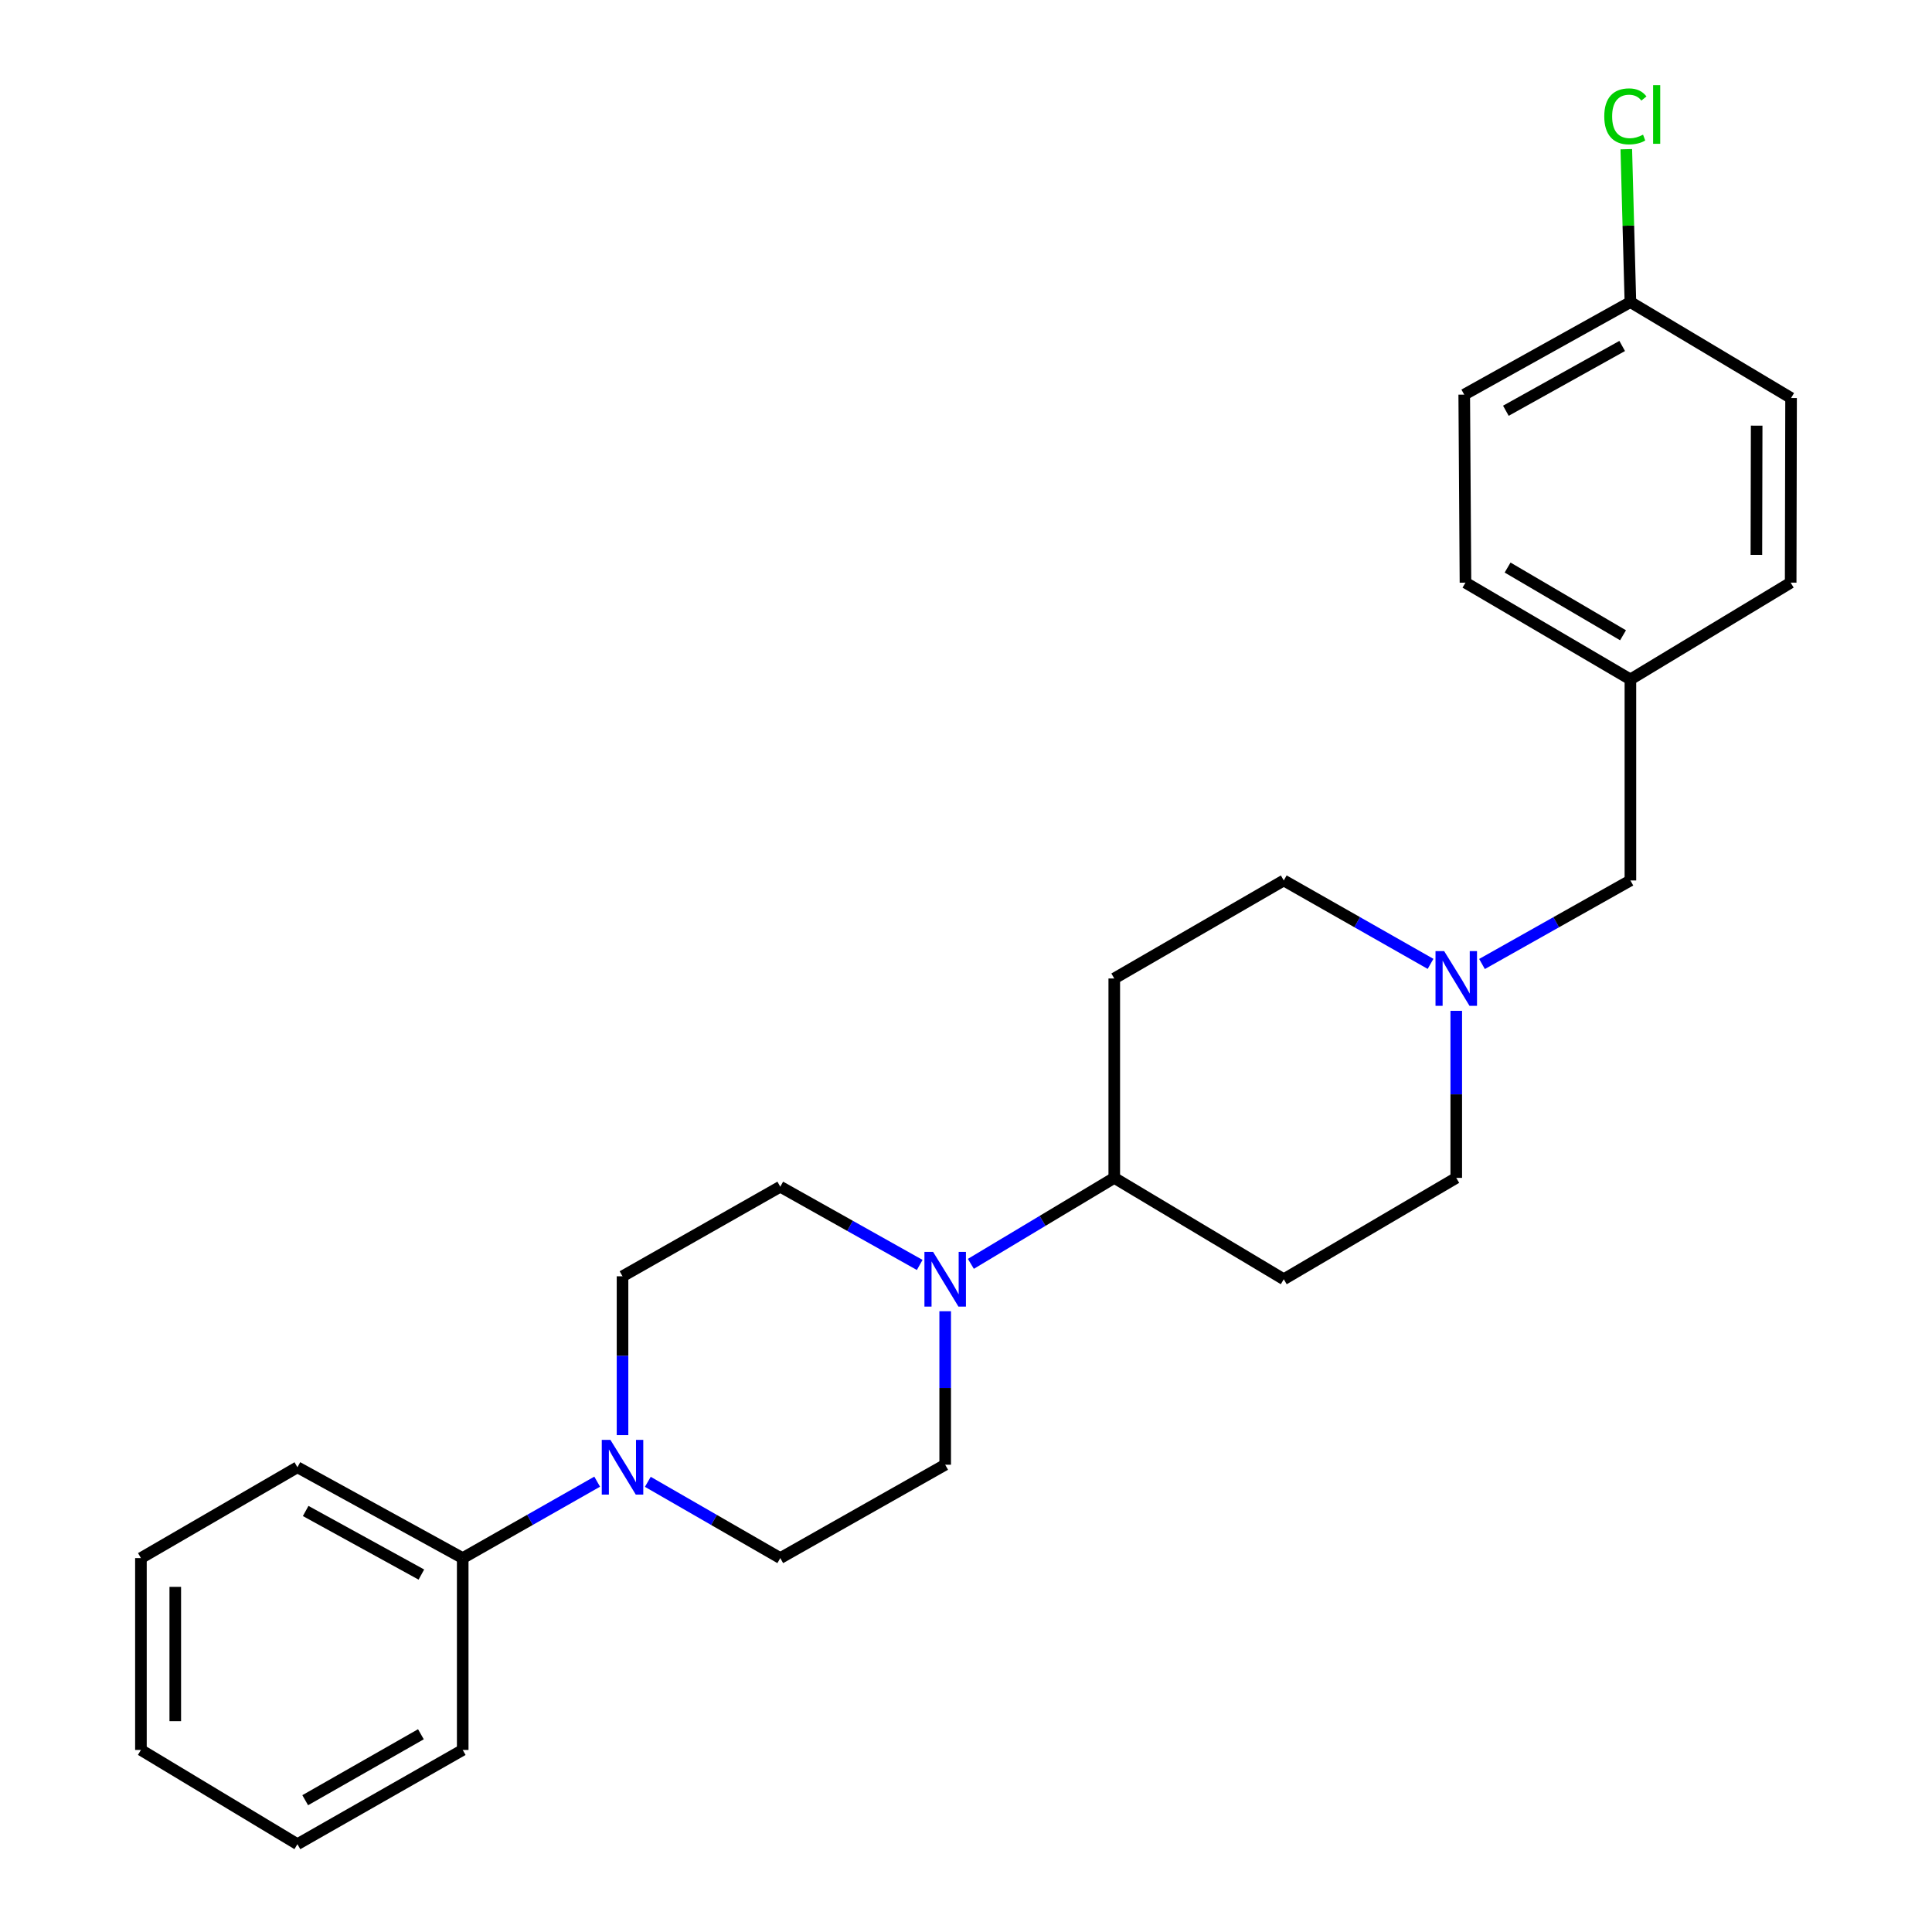 <?xml version='1.0' encoding='iso-8859-1'?>
<svg version='1.1' baseProfile='full'
              xmlns='http://www.w3.org/2000/svg'
                      xmlns:rdkit='http://www.rdkit.org/xml'
                      xmlns:xlink='http://www.w3.org/1999/xlink'
                  xml:space='preserve'
width='1000px' height='1000px' viewBox='0 0 1000 1000'>
<!-- END OF HEADER -->
<rect style='opacity:1.0;fill:#FFFFFF;stroke:none' width='1000' height='1000' x='0' y='0'> </rect>
<path class='bond-5' d='M 335.313,766.991 L 369.591,786.73' style='fill:none;fill-rule:evenodd;stroke:#0000FF;stroke-width:6px;stroke-linecap:butt;stroke-linejoin:miter;stroke-opacity:1' />
<path class='bond-5' d='M 369.591,786.73 L 403.87,806.469' style='fill:none;fill-rule:evenodd;stroke:#000000;stroke-width:6px;stroke-linecap:butt;stroke-linejoin:miter;stroke-opacity:1' />
<path class='bond-6' d='M 322.217,742.819 L 322.217,701.712' style='fill:none;fill-rule:evenodd;stroke:#0000FF;stroke-width:6px;stroke-linecap:butt;stroke-linejoin:miter;stroke-opacity:1' />
<path class='bond-6' d='M 322.217,701.712 L 322.217,660.604' style='fill:none;fill-rule:evenodd;stroke:#000000;stroke-width:6px;stroke-linecap:butt;stroke-linejoin:miter;stroke-opacity:1' />
<path class='bond-9' d='M 309.098,766.907 L 274.298,786.688' style='fill:none;fill-rule:evenodd;stroke:#0000FF;stroke-width:6px;stroke-linecap:butt;stroke-linejoin:miter;stroke-opacity:1' />
<path class='bond-9' d='M 274.298,786.688 L 239.498,806.469' style='fill:none;fill-rule:evenodd;stroke:#000000;stroke-width:6px;stroke-linecap:butt;stroke-linejoin:miter;stroke-opacity:1' />
<path class='bond-0' d='M 476.039,654.735 L 439.954,634.486' style='fill:none;fill-rule:evenodd;stroke:#0000FF;stroke-width:6px;stroke-linecap:butt;stroke-linejoin:miter;stroke-opacity:1' />
<path class='bond-0' d='M 439.954,634.486 L 403.87,614.238' style='fill:none;fill-rule:evenodd;stroke:#000000;stroke-width:6px;stroke-linecap:butt;stroke-linejoin:miter;stroke-opacity:1' />
<path class='bond-2' d='M 502.517,654.167 L 539.63,631.916' style='fill:none;fill-rule:evenodd;stroke:#0000FF;stroke-width:6px;stroke-linecap:butt;stroke-linejoin:miter;stroke-opacity:1' />
<path class='bond-2' d='M 539.63,631.916 L 576.744,609.665' style='fill:none;fill-rule:evenodd;stroke:#000000;stroke-width:6px;stroke-linecap:butt;stroke-linejoin:miter;stroke-opacity:1' />
<path class='bond-25' d='M 489.226,678.695 L 489.226,718.416' style='fill:none;fill-rule:evenodd;stroke:#0000FF;stroke-width:6px;stroke-linecap:butt;stroke-linejoin:miter;stroke-opacity:1' />
<path class='bond-25' d='M 489.226,718.416 L 489.226,758.137' style='fill:none;fill-rule:evenodd;stroke:#000000;stroke-width:6px;stroke-linecap:butt;stroke-linejoin:miter;stroke-opacity:1' />
<path class='bond-1' d='M 740.45,498.901 L 702.465,477.311' style='fill:none;fill-rule:evenodd;stroke:#0000FF;stroke-width:6px;stroke-linecap:butt;stroke-linejoin:miter;stroke-opacity:1' />
<path class='bond-1' d='M 702.465,477.311 L 664.48,455.722' style='fill:none;fill-rule:evenodd;stroke:#000000;stroke-width:6px;stroke-linecap:butt;stroke-linejoin:miter;stroke-opacity:1' />
<path class='bond-12' d='M 767.083,498.962 L 805.488,477.342' style='fill:none;fill-rule:evenodd;stroke:#0000FF;stroke-width:6px;stroke-linecap:butt;stroke-linejoin:miter;stroke-opacity:1' />
<path class='bond-12' d='M 805.488,477.342 L 843.893,455.722' style='fill:none;fill-rule:evenodd;stroke:#000000;stroke-width:6px;stroke-linecap:butt;stroke-linejoin:miter;stroke-opacity:1' />
<path class='bond-27' d='M 753.757,523.204 L 753.757,566.435' style='fill:none;fill-rule:evenodd;stroke:#0000FF;stroke-width:6px;stroke-linecap:butt;stroke-linejoin:miter;stroke-opacity:1' />
<path class='bond-27' d='M 753.757,566.435 L 753.757,609.665' style='fill:none;fill-rule:evenodd;stroke:#000000;stroke-width:6px;stroke-linecap:butt;stroke-linejoin:miter;stroke-opacity:1' />
<path class='bond-3' d='M 576.744,609.665 L 664.48,662.135' style='fill:none;fill-rule:evenodd;stroke:#000000;stroke-width:6px;stroke-linecap:butt;stroke-linejoin:miter;stroke-opacity:1' />
<path class='bond-4' d='M 576.744,609.665 L 576.744,506.464' style='fill:none;fill-rule:evenodd;stroke:#000000;stroke-width:6px;stroke-linecap:butt;stroke-linejoin:miter;stroke-opacity:1' />
<path class='bond-10' d='M 664.48,662.135 L 753.757,609.665' style='fill:none;fill-rule:evenodd;stroke:#000000;stroke-width:6px;stroke-linecap:butt;stroke-linejoin:miter;stroke-opacity:1' />
<path class='bond-11' d='M 576.744,506.464 L 664.48,455.722' style='fill:none;fill-rule:evenodd;stroke:#000000;stroke-width:6px;stroke-linecap:butt;stroke-linejoin:miter;stroke-opacity:1' />
<path class='bond-7' d='M 403.87,806.469 L 489.226,758.137' style='fill:none;fill-rule:evenodd;stroke:#000000;stroke-width:6px;stroke-linecap:butt;stroke-linejoin:miter;stroke-opacity:1' />
<path class='bond-8' d='M 322.217,660.604 L 403.87,614.238' style='fill:none;fill-rule:evenodd;stroke:#000000;stroke-width:6px;stroke-linecap:butt;stroke-linejoin:miter;stroke-opacity:1' />
<path class='bond-20' d='M 239.498,806.469 L 153.945,759.45' style='fill:none;fill-rule:evenodd;stroke:#000000;stroke-width:6px;stroke-linecap:butt;stroke-linejoin:miter;stroke-opacity:1' />
<path class='bond-20' d='M 218.103,814.995 L 158.216,782.082' style='fill:none;fill-rule:evenodd;stroke:#000000;stroke-width:6px;stroke-linecap:butt;stroke-linejoin:miter;stroke-opacity:1' />
<path class='bond-21' d='M 239.498,806.469 L 239.498,905.769' style='fill:none;fill-rule:evenodd;stroke:#000000;stroke-width:6px;stroke-linecap:butt;stroke-linejoin:miter;stroke-opacity:1' />
<path class='bond-13' d='M 843.893,455.722 L 843.893,351.662' style='fill:none;fill-rule:evenodd;stroke:#000000;stroke-width:6px;stroke-linecap:butt;stroke-linejoin:miter;stroke-opacity:1' />
<path class='bond-18' d='M 843.893,351.662 L 926.849,301.582' style='fill:none;fill-rule:evenodd;stroke:#000000;stroke-width:6px;stroke-linecap:butt;stroke-linejoin:miter;stroke-opacity:1' />
<path class='bond-19' d='M 843.893,351.662 L 758.527,301.582' style='fill:none;fill-rule:evenodd;stroke:#000000;stroke-width:6px;stroke-linecap:butt;stroke-linejoin:miter;stroke-opacity:1' />
<path class='bond-19' d='M 840.083,328.817 L 780.327,293.761' style='fill:none;fill-rule:evenodd;stroke:#000000;stroke-width:6px;stroke-linecap:butt;stroke-linejoin:miter;stroke-opacity:1' />
<path class='bond-14' d='M 843.893,156.359 L 757.885,204.257' style='fill:none;fill-rule:evenodd;stroke:#000000;stroke-width:6px;stroke-linecap:butt;stroke-linejoin:miter;stroke-opacity:1' />
<path class='bond-14' d='M 839.64,179.074 L 779.435,212.603' style='fill:none;fill-rule:evenodd;stroke:#000000;stroke-width:6px;stroke-linecap:butt;stroke-linejoin:miter;stroke-opacity:1' />
<path class='bond-15' d='M 843.893,156.359 L 842.83,116.79' style='fill:none;fill-rule:evenodd;stroke:#000000;stroke-width:6px;stroke-linecap:butt;stroke-linejoin:miter;stroke-opacity:1' />
<path class='bond-15' d='M 842.83,116.79 L 841.768,77.22' style='fill:none;fill-rule:evenodd;stroke:#00CC00;stroke-width:6px;stroke-linecap:butt;stroke-linejoin:miter;stroke-opacity:1' />
<path class='bond-28' d='M 843.893,156.359 L 927.056,206.015' style='fill:none;fill-rule:evenodd;stroke:#000000;stroke-width:6px;stroke-linecap:butt;stroke-linejoin:miter;stroke-opacity:1' />
<path class='bond-16' d='M 757.885,204.257 L 758.527,301.582' style='fill:none;fill-rule:evenodd;stroke:#000000;stroke-width:6px;stroke-linecap:butt;stroke-linejoin:miter;stroke-opacity:1' />
<path class='bond-17' d='M 927.056,206.015 L 926.849,301.582' style='fill:none;fill-rule:evenodd;stroke:#000000;stroke-width:6px;stroke-linecap:butt;stroke-linejoin:miter;stroke-opacity:1' />
<path class='bond-17' d='M 909.249,220.311 L 909.104,287.208' style='fill:none;fill-rule:evenodd;stroke:#000000;stroke-width:6px;stroke-linecap:butt;stroke-linejoin:miter;stroke-opacity:1' />
<path class='bond-22' d='M 153.945,759.45 L 72.944,806.469' style='fill:none;fill-rule:evenodd;stroke:#000000;stroke-width:6px;stroke-linecap:butt;stroke-linejoin:miter;stroke-opacity:1' />
<path class='bond-23' d='M 239.498,905.769 L 153.945,954.545' style='fill:none;fill-rule:evenodd;stroke:#000000;stroke-width:6px;stroke-linecap:butt;stroke-linejoin:miter;stroke-opacity:1' />
<path class='bond-23' d='M 217.861,897.643 L 157.973,931.786' style='fill:none;fill-rule:evenodd;stroke:#000000;stroke-width:6px;stroke-linecap:butt;stroke-linejoin:miter;stroke-opacity:1' />
<path class='bond-26' d='M 72.944,806.469 L 72.944,905.769' style='fill:none;fill-rule:evenodd;stroke:#000000;stroke-width:6px;stroke-linecap:butt;stroke-linejoin:miter;stroke-opacity:1' />
<path class='bond-26' d='M 90.72,821.364 L 90.72,890.874' style='fill:none;fill-rule:evenodd;stroke:#000000;stroke-width:6px;stroke-linecap:butt;stroke-linejoin:miter;stroke-opacity:1' />
<path class='bond-24' d='M 153.945,954.545 L 72.944,905.769' style='fill:none;fill-rule:evenodd;stroke:#000000;stroke-width:6px;stroke-linecap:butt;stroke-linejoin:miter;stroke-opacity:1' />
<path  class='atom-0' d='M 315.957 745.29
L 325.237 760.29
Q 326.157 761.77, 327.637 764.45
Q 329.117 767.13, 329.197 767.29
L 329.197 745.29
L 332.957 745.29
L 332.957 773.61
L 329.077 773.61
L 319.117 757.21
Q 317.957 755.29, 316.717 753.09
Q 315.517 750.89, 315.157 750.21
L 315.157 773.61
L 311.477 773.61
L 311.477 745.29
L 315.957 745.29
' fill='#0000FF'/>
<path  class='atom-1' d='M 482.966 647.975
L 492.246 662.975
Q 493.166 664.455, 494.646 667.135
Q 496.126 669.815, 496.206 669.975
L 496.206 647.975
L 499.966 647.975
L 499.966 676.295
L 496.086 676.295
L 486.126 659.895
Q 484.966 657.975, 483.726 655.775
Q 482.526 653.575, 482.166 652.895
L 482.166 676.295
L 478.486 676.295
L 478.486 647.975
L 482.966 647.975
' fill='#0000FF'/>
<path  class='atom-2' d='M 747.497 492.304
L 756.777 507.304
Q 757.697 508.784, 759.177 511.464
Q 760.657 514.144, 760.737 514.304
L 760.737 492.304
L 764.497 492.304
L 764.497 520.624
L 760.617 520.624
L 750.657 504.224
Q 749.497 502.304, 748.257 500.104
Q 747.057 497.904, 746.697 497.224
L 746.697 520.624
L 743.017 520.624
L 743.017 492.304
L 747.497 492.304
' fill='#0000FF'/>
<path  class='atom-16' d='M 830.365 60.231
Q 830.365 53.191, 833.645 49.511
Q 836.965 45.791, 843.245 45.791
Q 849.085 45.791, 852.205 49.911
L 849.565 52.071
Q 847.285 49.071, 843.245 49.071
Q 838.965 49.071, 836.685 51.951
Q 834.445 54.791, 834.445 60.231
Q 834.445 65.831, 836.765 68.711
Q 839.125 71.591, 843.685 71.591
Q 846.805 71.591, 850.445 69.711
L 851.565 72.711
Q 850.085 73.671, 847.845 74.231
Q 845.605 74.791, 843.125 74.791
Q 836.965 74.791, 833.645 71.031
Q 830.365 67.271, 830.365 60.231
' fill='#00CC00'/>
<path  class='atom-16' d='M 855.645 44.071
L 859.325 44.071
L 859.325 74.431
L 855.645 74.431
L 855.645 44.071
' fill='#00CC00'/>
</svg>
